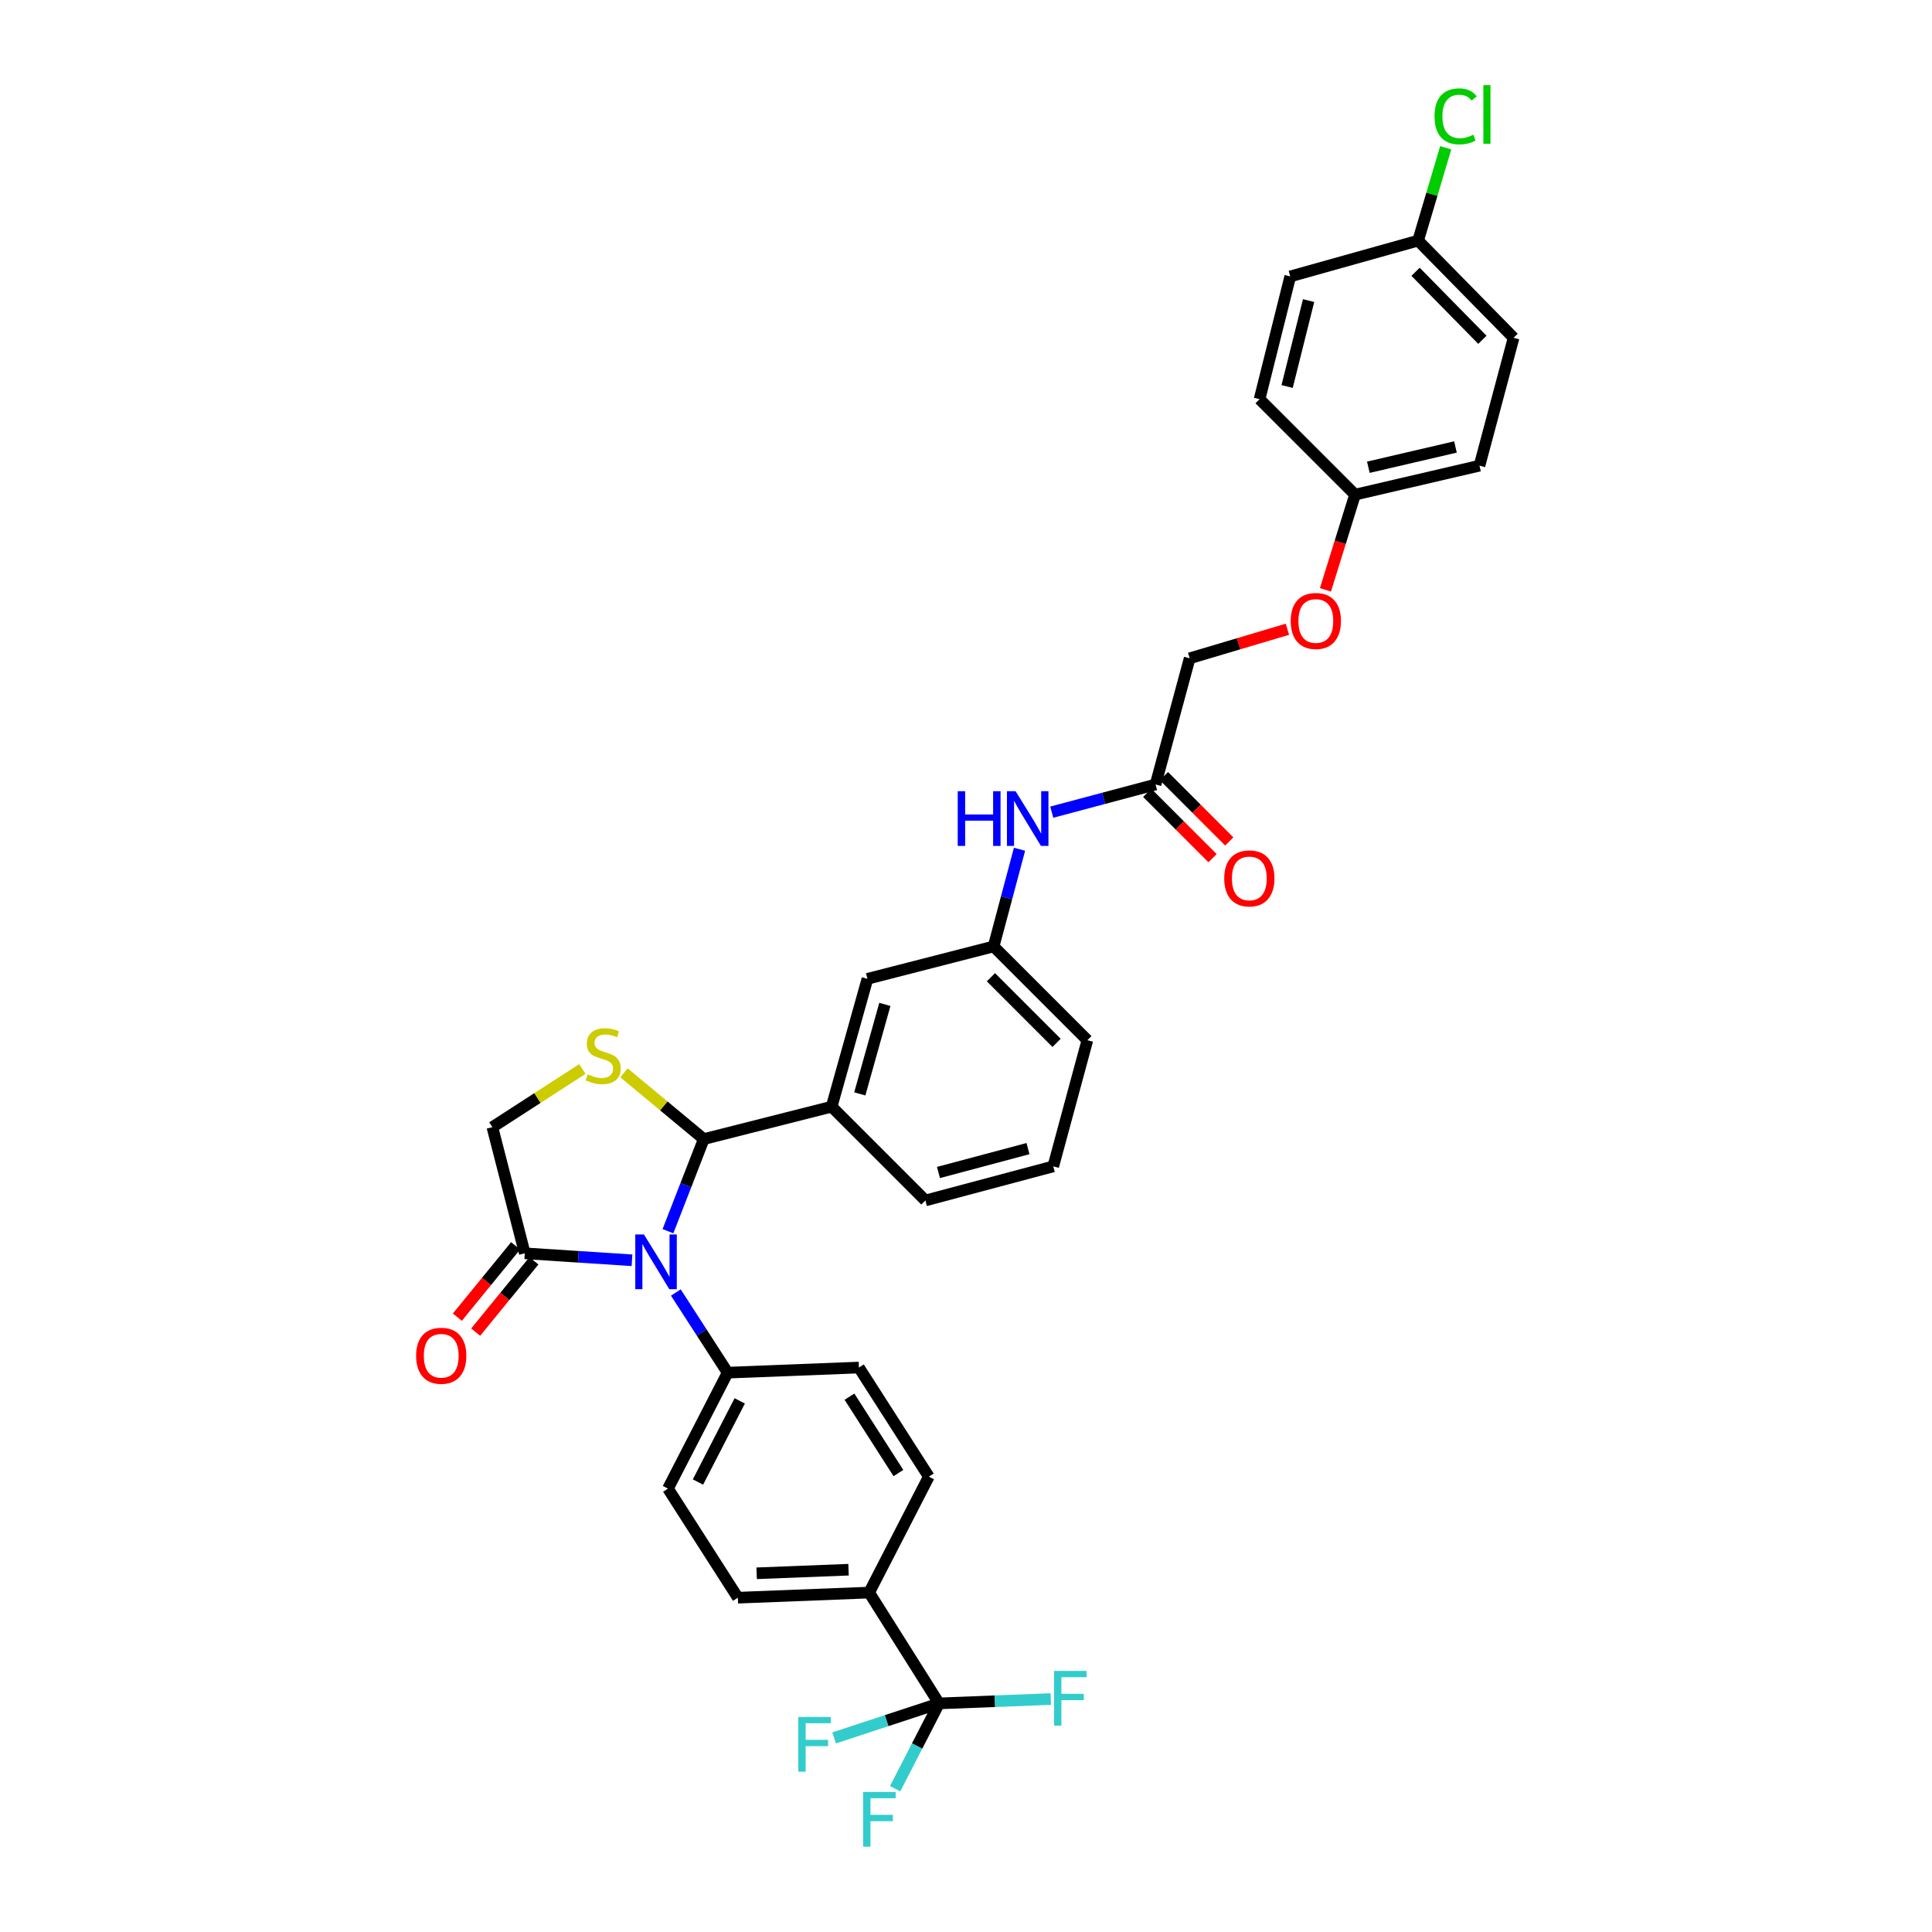 <?xml version='1.0' encoding='iso-8859-1'?>
<svg version='1.1' baseProfile='full'
              xmlns='http://www.w3.org/2000/svg'
                      xmlns:rdkit='http://www.rdkit.org/xml'
                      xmlns:xlink='http://www.w3.org/1999/xlink'
                  xml:space='preserve'
width='1000px' height='1000px' viewBox='0 0 1000 1000'>
<!-- END OF HEADER -->
<rect style='opacity:1.0;fill:#FFFFFF;stroke:none' width='1000' height='1000' x='0' y='0'> </rect>
<path class='bond-0' d='M 544.389,420.372 L 571.255,413.207' style='fill:none;fill-rule:evenodd;stroke:#0000FF;stroke-width:6px;stroke-linecap:butt;stroke-linejoin:miter;stroke-opacity:1' />
<path class='bond-0' d='M 571.255,413.207 L 598.12,406.042' style='fill:none;fill-rule:evenodd;stroke:#000000;stroke-width:6px;stroke-linecap:butt;stroke-linejoin:miter;stroke-opacity:1' />
<path class='bond-1' d='M 527.704,439.565 L 520.995,464.72' style='fill:none;fill-rule:evenodd;stroke:#0000FF;stroke-width:6px;stroke-linecap:butt;stroke-linejoin:miter;stroke-opacity:1' />
<path class='bond-1' d='M 520.995,464.72 L 514.287,489.876' style='fill:none;fill-rule:evenodd;stroke:#000000;stroke-width:6px;stroke-linecap:butt;stroke-linejoin:miter;stroke-opacity:1' />
<path class='bond-2' d='M 666.366,325.702 L 641.068,333.223' style='fill:none;fill-rule:evenodd;stroke:#FF0000;stroke-width:6px;stroke-linecap:butt;stroke-linejoin:miter;stroke-opacity:1' />
<path class='bond-2' d='M 641.068,333.223 L 615.77,340.743' style='fill:none;fill-rule:evenodd;stroke:#000000;stroke-width:6px;stroke-linecap:butt;stroke-linejoin:miter;stroke-opacity:1' />
<path class='bond-3' d='M 686.051,305.301 L 693.709,280.663' style='fill:none;fill-rule:evenodd;stroke:#FF0000;stroke-width:6px;stroke-linecap:butt;stroke-linejoin:miter;stroke-opacity:1' />
<path class='bond-3' d='M 693.709,280.663 L 701.366,256.025' style='fill:none;fill-rule:evenodd;stroke:#000000;stroke-width:6px;stroke-linecap:butt;stroke-linejoin:miter;stroke-opacity:1' />
<path class='bond-4' d='M 593.79,410.373 L 610.699,427.281' style='fill:none;fill-rule:evenodd;stroke:#000000;stroke-width:6px;stroke-linecap:butt;stroke-linejoin:miter;stroke-opacity:1' />
<path class='bond-4' d='M 610.699,427.281 L 627.608,444.19' style='fill:none;fill-rule:evenodd;stroke:#FF0000;stroke-width:6px;stroke-linecap:butt;stroke-linejoin:miter;stroke-opacity:1' />
<path class='bond-4' d='M 602.451,401.712 L 619.36,418.621' style='fill:none;fill-rule:evenodd;stroke:#000000;stroke-width:6px;stroke-linecap:butt;stroke-linejoin:miter;stroke-opacity:1' />
<path class='bond-4' d='M 619.36,418.621 L 636.268,435.53' style='fill:none;fill-rule:evenodd;stroke:#FF0000;stroke-width:6px;stroke-linecap:butt;stroke-linejoin:miter;stroke-opacity:1' />
<path class='bond-5' d='M 598.12,406.042 L 615.77,340.743' style='fill:none;fill-rule:evenodd;stroke:#000000;stroke-width:6px;stroke-linecap:butt;stroke-linejoin:miter;stroke-opacity:1' />
<path class='bond-6' d='M 301.424,553.32 L 278.138,568.366' style='fill:none;fill-rule:evenodd;stroke:#CCCC00;stroke-width:6px;stroke-linecap:butt;stroke-linejoin:miter;stroke-opacity:1' />
<path class='bond-6' d='M 278.138,568.366 L 254.852,583.412' style='fill:none;fill-rule:evenodd;stroke:#000000;stroke-width:6px;stroke-linecap:butt;stroke-linejoin:miter;stroke-opacity:1' />
<path class='bond-7' d='M 322.983,555.297 L 343.626,572.444' style='fill:none;fill-rule:evenodd;stroke:#CCCC00;stroke-width:6px;stroke-linecap:butt;stroke-linejoin:miter;stroke-opacity:1' />
<path class='bond-7' d='M 343.626,572.444 L 364.27,589.59' style='fill:none;fill-rule:evenodd;stroke:#000000;stroke-width:6px;stroke-linecap:butt;stroke-linejoin:miter;stroke-opacity:1' />
<path class='bond-8' d='M 254.852,583.412 L 271.618,648.712' style='fill:none;fill-rule:evenodd;stroke:#000000;stroke-width:6px;stroke-linecap:butt;stroke-linejoin:miter;stroke-opacity:1' />
<path class='bond-9' d='M 271.618,648.712 L 299.37,650.515' style='fill:none;fill-rule:evenodd;stroke:#000000;stroke-width:6px;stroke-linecap:butt;stroke-linejoin:miter;stroke-opacity:1' />
<path class='bond-9' d='M 299.37,650.515 L 327.121,652.319' style='fill:none;fill-rule:evenodd;stroke:#0000FF;stroke-width:6px;stroke-linecap:butt;stroke-linejoin:miter;stroke-opacity:1' />
<path class='bond-10' d='M 266.875,644.838 L 251.799,663.298' style='fill:none;fill-rule:evenodd;stroke:#000000;stroke-width:6px;stroke-linecap:butt;stroke-linejoin:miter;stroke-opacity:1' />
<path class='bond-10' d='M 251.799,663.298 L 236.724,681.759' style='fill:none;fill-rule:evenodd;stroke:#FF0000;stroke-width:6px;stroke-linecap:butt;stroke-linejoin:miter;stroke-opacity:1' />
<path class='bond-10' d='M 276.361,652.585 L 261.286,671.045' style='fill:none;fill-rule:evenodd;stroke:#000000;stroke-width:6px;stroke-linecap:butt;stroke-linejoin:miter;stroke-opacity:1' />
<path class='bond-10' d='M 261.286,671.045 L 246.21,689.505' style='fill:none;fill-rule:evenodd;stroke:#FF0000;stroke-width:6px;stroke-linecap:butt;stroke-linejoin:miter;stroke-opacity:1' />
<path class='bond-11' d='M 345.732,637.263 L 355.001,613.427' style='fill:none;fill-rule:evenodd;stroke:#0000FF;stroke-width:6px;stroke-linecap:butt;stroke-linejoin:miter;stroke-opacity:1' />
<path class='bond-11' d='M 355.001,613.427 L 364.27,589.59' style='fill:none;fill-rule:evenodd;stroke:#000000;stroke-width:6px;stroke-linecap:butt;stroke-linejoin:miter;stroke-opacity:1' />
<path class='bond-12' d='M 349.816,668.995 L 363.221,689.74' style='fill:none;fill-rule:evenodd;stroke:#0000FF;stroke-width:6px;stroke-linecap:butt;stroke-linejoin:miter;stroke-opacity:1' />
<path class='bond-12' d='M 363.221,689.74 L 376.626,710.486' style='fill:none;fill-rule:evenodd;stroke:#000000;stroke-width:6px;stroke-linecap:butt;stroke-linejoin:miter;stroke-opacity:1' />
<path class='bond-13' d='M 364.27,589.59 L 430.453,572.825' style='fill:none;fill-rule:evenodd;stroke:#000000;stroke-width:6px;stroke-linecap:butt;stroke-linejoin:miter;stroke-opacity:1' />
<path class='bond-14' d='M 514.287,489.876 L 562.821,538.41' style='fill:none;fill-rule:evenodd;stroke:#000000;stroke-width:6px;stroke-linecap:butt;stroke-linejoin:miter;stroke-opacity:1' />
<path class='bond-14' d='M 512.907,505.816 L 546.88,539.79' style='fill:none;fill-rule:evenodd;stroke:#000000;stroke-width:6px;stroke-linecap:butt;stroke-linejoin:miter;stroke-opacity:1' />
<path class='bond-15' d='M 514.287,489.876 L 448.988,506.641' style='fill:none;fill-rule:evenodd;stroke:#000000;stroke-width:6px;stroke-linecap:butt;stroke-linejoin:miter;stroke-opacity:1' />
<path class='bond-16' d='M 562.821,538.41 L 545.171,603.709' style='fill:none;fill-rule:evenodd;stroke:#000000;stroke-width:6px;stroke-linecap:butt;stroke-linejoin:miter;stroke-opacity:1' />
<path class='bond-17' d='M 486.05,881.678 L 449.872,824.319' style='fill:none;fill-rule:evenodd;stroke:#000000;stroke-width:6px;stroke-linecap:butt;stroke-linejoin:miter;stroke-opacity:1' />
<path class='bond-18' d='M 486.05,881.678 L 474.686,903.757' style='fill:none;fill-rule:evenodd;stroke:#000000;stroke-width:6px;stroke-linecap:butt;stroke-linejoin:miter;stroke-opacity:1' />
<path class='bond-18' d='M 474.686,903.757 L 463.322,925.836' style='fill:none;fill-rule:evenodd;stroke:#33CCCC;stroke-width:6px;stroke-linecap:butt;stroke-linejoin:miter;stroke-opacity:1' />
<path class='bond-19' d='M 486.05,881.678 L 514.963,880.552' style='fill:none;fill-rule:evenodd;stroke:#000000;stroke-width:6px;stroke-linecap:butt;stroke-linejoin:miter;stroke-opacity:1' />
<path class='bond-19' d='M 514.963,880.552 L 543.876,879.425' style='fill:none;fill-rule:evenodd;stroke:#33CCCC;stroke-width:6px;stroke-linecap:butt;stroke-linejoin:miter;stroke-opacity:1' />
<path class='bond-20' d='M 486.05,881.678 L 458.897,890.606' style='fill:none;fill-rule:evenodd;stroke:#000000;stroke-width:6px;stroke-linecap:butt;stroke-linejoin:miter;stroke-opacity:1' />
<path class='bond-20' d='M 458.897,890.606 L 431.744,899.533' style='fill:none;fill-rule:evenodd;stroke:#33CCCC;stroke-width:6px;stroke-linecap:butt;stroke-linejoin:miter;stroke-opacity:1' />
<path class='bond-21' d='M 449.872,824.319 L 381.919,826.966' style='fill:none;fill-rule:evenodd;stroke:#000000;stroke-width:6px;stroke-linecap:butt;stroke-linejoin:miter;stroke-opacity:1' />
<path class='bond-21' d='M 439.203,812.478 L 391.636,814.331' style='fill:none;fill-rule:evenodd;stroke:#000000;stroke-width:6px;stroke-linecap:butt;stroke-linejoin:miter;stroke-opacity:1' />
<path class='bond-22' d='M 449.872,824.319 L 480.756,764.314' style='fill:none;fill-rule:evenodd;stroke:#000000;stroke-width:6px;stroke-linecap:butt;stroke-linejoin:miter;stroke-opacity:1' />
<path class='bond-23' d='M 381.919,826.966 L 345.742,770.492' style='fill:none;fill-rule:evenodd;stroke:#000000;stroke-width:6px;stroke-linecap:butt;stroke-linejoin:miter;stroke-opacity:1' />
<path class='bond-24' d='M 480.756,764.314 L 444.572,707.839' style='fill:none;fill-rule:evenodd;stroke:#000000;stroke-width:6px;stroke-linecap:butt;stroke-linejoin:miter;stroke-opacity:1' />
<path class='bond-24' d='M 465.016,762.45 L 439.687,722.918' style='fill:none;fill-rule:evenodd;stroke:#000000;stroke-width:6px;stroke-linecap:butt;stroke-linejoin:miter;stroke-opacity:1' />
<path class='bond-25' d='M 376.626,710.486 L 444.572,707.839' style='fill:none;fill-rule:evenodd;stroke:#000000;stroke-width:6px;stroke-linecap:butt;stroke-linejoin:miter;stroke-opacity:1' />
<path class='bond-26' d='M 376.626,710.486 L 345.742,770.492' style='fill:none;fill-rule:evenodd;stroke:#000000;stroke-width:6px;stroke-linecap:butt;stroke-linejoin:miter;stroke-opacity:1' />
<path class='bond-26' d='M 382.883,725.092 L 361.264,767.096' style='fill:none;fill-rule:evenodd;stroke:#000000;stroke-width:6px;stroke-linecap:butt;stroke-linejoin:miter;stroke-opacity:1' />
<path class='bond-27' d='M 545.171,603.709 L 478.987,621.359' style='fill:none;fill-rule:evenodd;stroke:#000000;stroke-width:6px;stroke-linecap:butt;stroke-linejoin:miter;stroke-opacity:1' />
<path class='bond-27' d='M 532.087,594.523 L 485.759,606.878' style='fill:none;fill-rule:evenodd;stroke:#000000;stroke-width:6px;stroke-linecap:butt;stroke-linejoin:miter;stroke-opacity:1' />
<path class='bond-28' d='M 478.987,621.359 L 430.453,572.825' style='fill:none;fill-rule:evenodd;stroke:#000000;stroke-width:6px;stroke-linecap:butt;stroke-linejoin:miter;stroke-opacity:1' />
<path class='bond-29' d='M 430.453,572.825 L 448.988,506.641' style='fill:none;fill-rule:evenodd;stroke:#000000;stroke-width:6px;stroke-linecap:butt;stroke-linejoin:miter;stroke-opacity:1' />
<path class='bond-29' d='M 445.027,566.2 L 458.001,519.872' style='fill:none;fill-rule:evenodd;stroke:#000000;stroke-width:6px;stroke-linecap:butt;stroke-linejoin:miter;stroke-opacity:1' />
<path class='bond-30' d='M 701.366,256.025 L 651.948,206.614' style='fill:none;fill-rule:evenodd;stroke:#000000;stroke-width:6px;stroke-linecap:butt;stroke-linejoin:miter;stroke-opacity:1' />
<path class='bond-31' d='M 701.366,256.025 L 765.781,241.029' style='fill:none;fill-rule:evenodd;stroke:#000000;stroke-width:6px;stroke-linecap:butt;stroke-linejoin:miter;stroke-opacity:1' />
<path class='bond-31' d='M 708.251,241.847 L 753.342,231.35' style='fill:none;fill-rule:evenodd;stroke:#000000;stroke-width:6px;stroke-linecap:butt;stroke-linejoin:miter;stroke-opacity:1' />
<path class='bond-32' d='M 734.012,124.542 L 783.431,174.845' style='fill:none;fill-rule:evenodd;stroke:#000000;stroke-width:6px;stroke-linecap:butt;stroke-linejoin:miter;stroke-opacity:1' />
<path class='bond-32' d='M 732.688,140.671 L 767.281,175.883' style='fill:none;fill-rule:evenodd;stroke:#000000;stroke-width:6px;stroke-linecap:butt;stroke-linejoin:miter;stroke-opacity:1' />
<path class='bond-33' d='M 734.012,124.542 L 741.158,100.514' style='fill:none;fill-rule:evenodd;stroke:#000000;stroke-width:6px;stroke-linecap:butt;stroke-linejoin:miter;stroke-opacity:1' />
<path class='bond-33' d='M 741.158,100.514 L 748.304,76.486' style='fill:none;fill-rule:evenodd;stroke:#00CC00;stroke-width:6px;stroke-linecap:butt;stroke-linejoin:miter;stroke-opacity:1' />
<path class='bond-34' d='M 734.012,124.542 L 667.829,143.077' style='fill:none;fill-rule:evenodd;stroke:#000000;stroke-width:6px;stroke-linecap:butt;stroke-linejoin:miter;stroke-opacity:1' />
<path class='bond-35' d='M 651.948,206.614 L 667.829,143.077' style='fill:none;fill-rule:evenodd;stroke:#000000;stroke-width:6px;stroke-linecap:butt;stroke-linejoin:miter;stroke-opacity:1' />
<path class='bond-35' d='M 666.212,200.053 L 677.328,155.577' style='fill:none;fill-rule:evenodd;stroke:#000000;stroke-width:6px;stroke-linecap:butt;stroke-linejoin:miter;stroke-opacity:1' />
<path class='bond-36' d='M 765.781,241.029 L 783.431,174.845' style='fill:none;fill-rule:evenodd;stroke:#000000;stroke-width:6px;stroke-linecap:butt;stroke-linejoin:miter;stroke-opacity:1' />
<path  class='atom-0' d='M 495.717 409.532
L 499.557 409.532
L 499.557 421.572
L 514.037 421.572
L 514.037 409.532
L 517.877 409.532
L 517.877 437.852
L 514.037 437.852
L 514.037 424.772
L 499.557 424.772
L 499.557 437.852
L 495.717 437.852
L 495.717 409.532
' fill='#0000FF'/>
<path  class='atom-0' d='M 525.677 409.532
L 534.957 424.532
Q 535.877 426.012, 537.357 428.692
Q 538.837 431.372, 538.917 431.532
L 538.917 409.532
L 542.677 409.532
L 542.677 437.852
L 538.797 437.852
L 528.837 421.452
Q 527.677 419.532, 526.437 417.332
Q 525.237 415.132, 524.877 414.452
L 524.877 437.852
L 521.197 437.852
L 521.197 409.532
L 525.677 409.532
' fill='#0000FF'/>
<path  class='atom-1' d='M 668.07 321.411
Q 668.07 314.611, 671.43 310.811
Q 674.79 307.011, 681.07 307.011
Q 687.35 307.011, 690.71 310.811
Q 694.07 314.611, 694.07 321.411
Q 694.07 328.291, 690.67 332.211
Q 687.27 336.091, 681.07 336.091
Q 674.83 336.091, 671.43 332.211
Q 668.07 328.331, 668.07 321.411
M 681.07 332.891
Q 685.39 332.891, 687.71 330.011
Q 690.07 327.091, 690.07 321.411
Q 690.07 315.851, 687.71 313.051
Q 685.39 310.211, 681.07 310.211
Q 676.75 310.211, 674.39 313.011
Q 672.07 315.811, 672.07 321.411
Q 672.07 327.131, 674.39 330.011
Q 676.75 332.891, 681.07 332.891
' fill='#FF0000'/>
<path  class='atom-3' d='M 633.654 454.656
Q 633.654 447.856, 637.014 444.056
Q 640.374 440.256, 646.654 440.256
Q 652.934 440.256, 656.294 444.056
Q 659.654 447.856, 659.654 454.656
Q 659.654 461.536, 656.254 465.456
Q 652.854 469.336, 646.654 469.336
Q 640.414 469.336, 637.014 465.456
Q 633.654 461.576, 633.654 454.656
M 646.654 466.136
Q 650.974 466.136, 653.294 463.256
Q 655.654 460.336, 655.654 454.656
Q 655.654 449.096, 653.294 446.296
Q 650.974 443.456, 646.654 443.456
Q 642.334 443.456, 639.974 446.256
Q 637.654 449.056, 637.654 454.656
Q 637.654 460.376, 639.974 463.256
Q 642.334 466.136, 646.654 466.136
' fill='#FF0000'/>
<path  class='atom-5' d='M 304.211 556.07
Q 304.531 556.19, 305.851 556.75
Q 307.171 557.31, 308.611 557.67
Q 310.091 557.99, 311.531 557.99
Q 314.211 557.99, 315.771 556.71
Q 317.331 555.39, 317.331 553.11
Q 317.331 551.55, 316.531 550.59
Q 315.771 549.63, 314.571 549.11
Q 313.371 548.59, 311.371 547.99
Q 308.851 547.23, 307.331 546.51
Q 305.851 545.79, 304.771 544.27
Q 303.731 542.75, 303.731 540.19
Q 303.731 536.63, 306.131 534.43
Q 308.571 532.23, 313.371 532.23
Q 316.651 532.23, 320.371 533.79
L 319.451 536.87
Q 316.051 535.47, 313.491 535.47
Q 310.731 535.47, 309.211 536.63
Q 307.691 537.75, 307.731 539.71
Q 307.731 541.23, 308.491 542.15
Q 309.291 543.07, 310.411 543.59
Q 311.571 544.11, 313.491 544.71
Q 316.051 545.51, 317.571 546.31
Q 319.091 547.11, 320.171 548.75
Q 321.291 550.35, 321.291 553.11
Q 321.291 557.03, 318.651 559.15
Q 316.051 561.23, 311.691 561.23
Q 309.171 561.23, 307.251 560.67
Q 305.371 560.15, 303.131 559.23
L 304.211 556.07
' fill='#CCCC00'/>
<path  class='atom-8' d='M 333.304 638.967
L 342.584 653.967
Q 343.504 655.447, 344.984 658.127
Q 346.464 660.807, 346.544 660.967
L 346.544 638.967
L 350.304 638.967
L 350.304 667.287
L 346.424 667.287
L 336.464 650.887
Q 335.304 648.967, 334.064 646.767
Q 332.864 644.567, 332.504 643.887
L 332.504 667.287
L 328.824 667.287
L 328.824 638.967
L 333.304 638.967
' fill='#0000FF'/>
<path  class='atom-10' d='M 215.378 701.741
Q 215.378 694.941, 218.738 691.141
Q 222.098 687.341, 228.378 687.341
Q 234.658 687.341, 238.018 691.141
Q 241.378 694.941, 241.378 701.741
Q 241.378 708.621, 237.978 712.541
Q 234.578 716.421, 228.378 716.421
Q 222.138 716.421, 218.738 712.541
Q 215.378 708.661, 215.378 701.741
M 228.378 713.221
Q 232.698 713.221, 235.018 710.341
Q 237.378 707.421, 237.378 701.741
Q 237.378 696.181, 235.018 693.381
Q 232.698 690.541, 228.378 690.541
Q 224.058 690.541, 221.698 693.341
Q 219.378 696.141, 219.378 701.741
Q 219.378 707.461, 221.698 710.341
Q 224.058 713.221, 228.378 713.221
' fill='#FF0000'/>
<path  class='atom-15' d='M 446.746 927.523
L 463.586 927.523
L 463.586 930.763
L 450.546 930.763
L 450.546 939.363
L 462.146 939.363
L 462.146 942.643
L 450.546 942.643
L 450.546 955.843
L 446.746 955.843
L 446.746 927.523
' fill='#33CCCC'/>
<path  class='atom-16' d='M 545.576 864.871
L 562.416 864.871
L 562.416 868.111
L 549.376 868.111
L 549.376 876.711
L 560.976 876.711
L 560.976 879.991
L 549.376 879.991
L 549.376 893.191
L 545.576 893.191
L 545.576 864.871
' fill='#33CCCC'/>
<path  class='atom-17' d='M 413.208 888.699
L 430.048 888.699
L 430.048 891.939
L 417.008 891.939
L 417.008 900.539
L 428.608 900.539
L 428.608 903.819
L 417.008 903.819
L 417.008 917.019
L 413.208 917.019
L 413.208 888.699
' fill='#33CCCC'/>
<path  class='atom-29' d='M 742.511 60.223
Q 742.511 53.183, 745.791 49.503
Q 749.111 45.783, 755.391 45.783
Q 761.231 45.783, 764.351 49.903
L 761.711 52.063
Q 759.431 49.063, 755.391 49.063
Q 751.111 49.063, 748.831 51.943
Q 746.591 54.783, 746.591 60.223
Q 746.591 65.823, 748.911 68.703
Q 751.271 71.583, 755.831 71.583
Q 758.951 71.583, 762.591 69.703
L 763.711 72.703
Q 762.231 73.663, 759.991 74.223
Q 757.751 74.783, 755.271 74.783
Q 749.111 74.783, 745.791 71.023
Q 742.511 67.263, 742.511 60.223
' fill='#00CC00'/>
<path  class='atom-29' d='M 767.791 44.063
L 771.471 44.063
L 771.471 74.423
L 767.791 74.423
L 767.791 44.063
' fill='#00CC00'/>
</svg>
